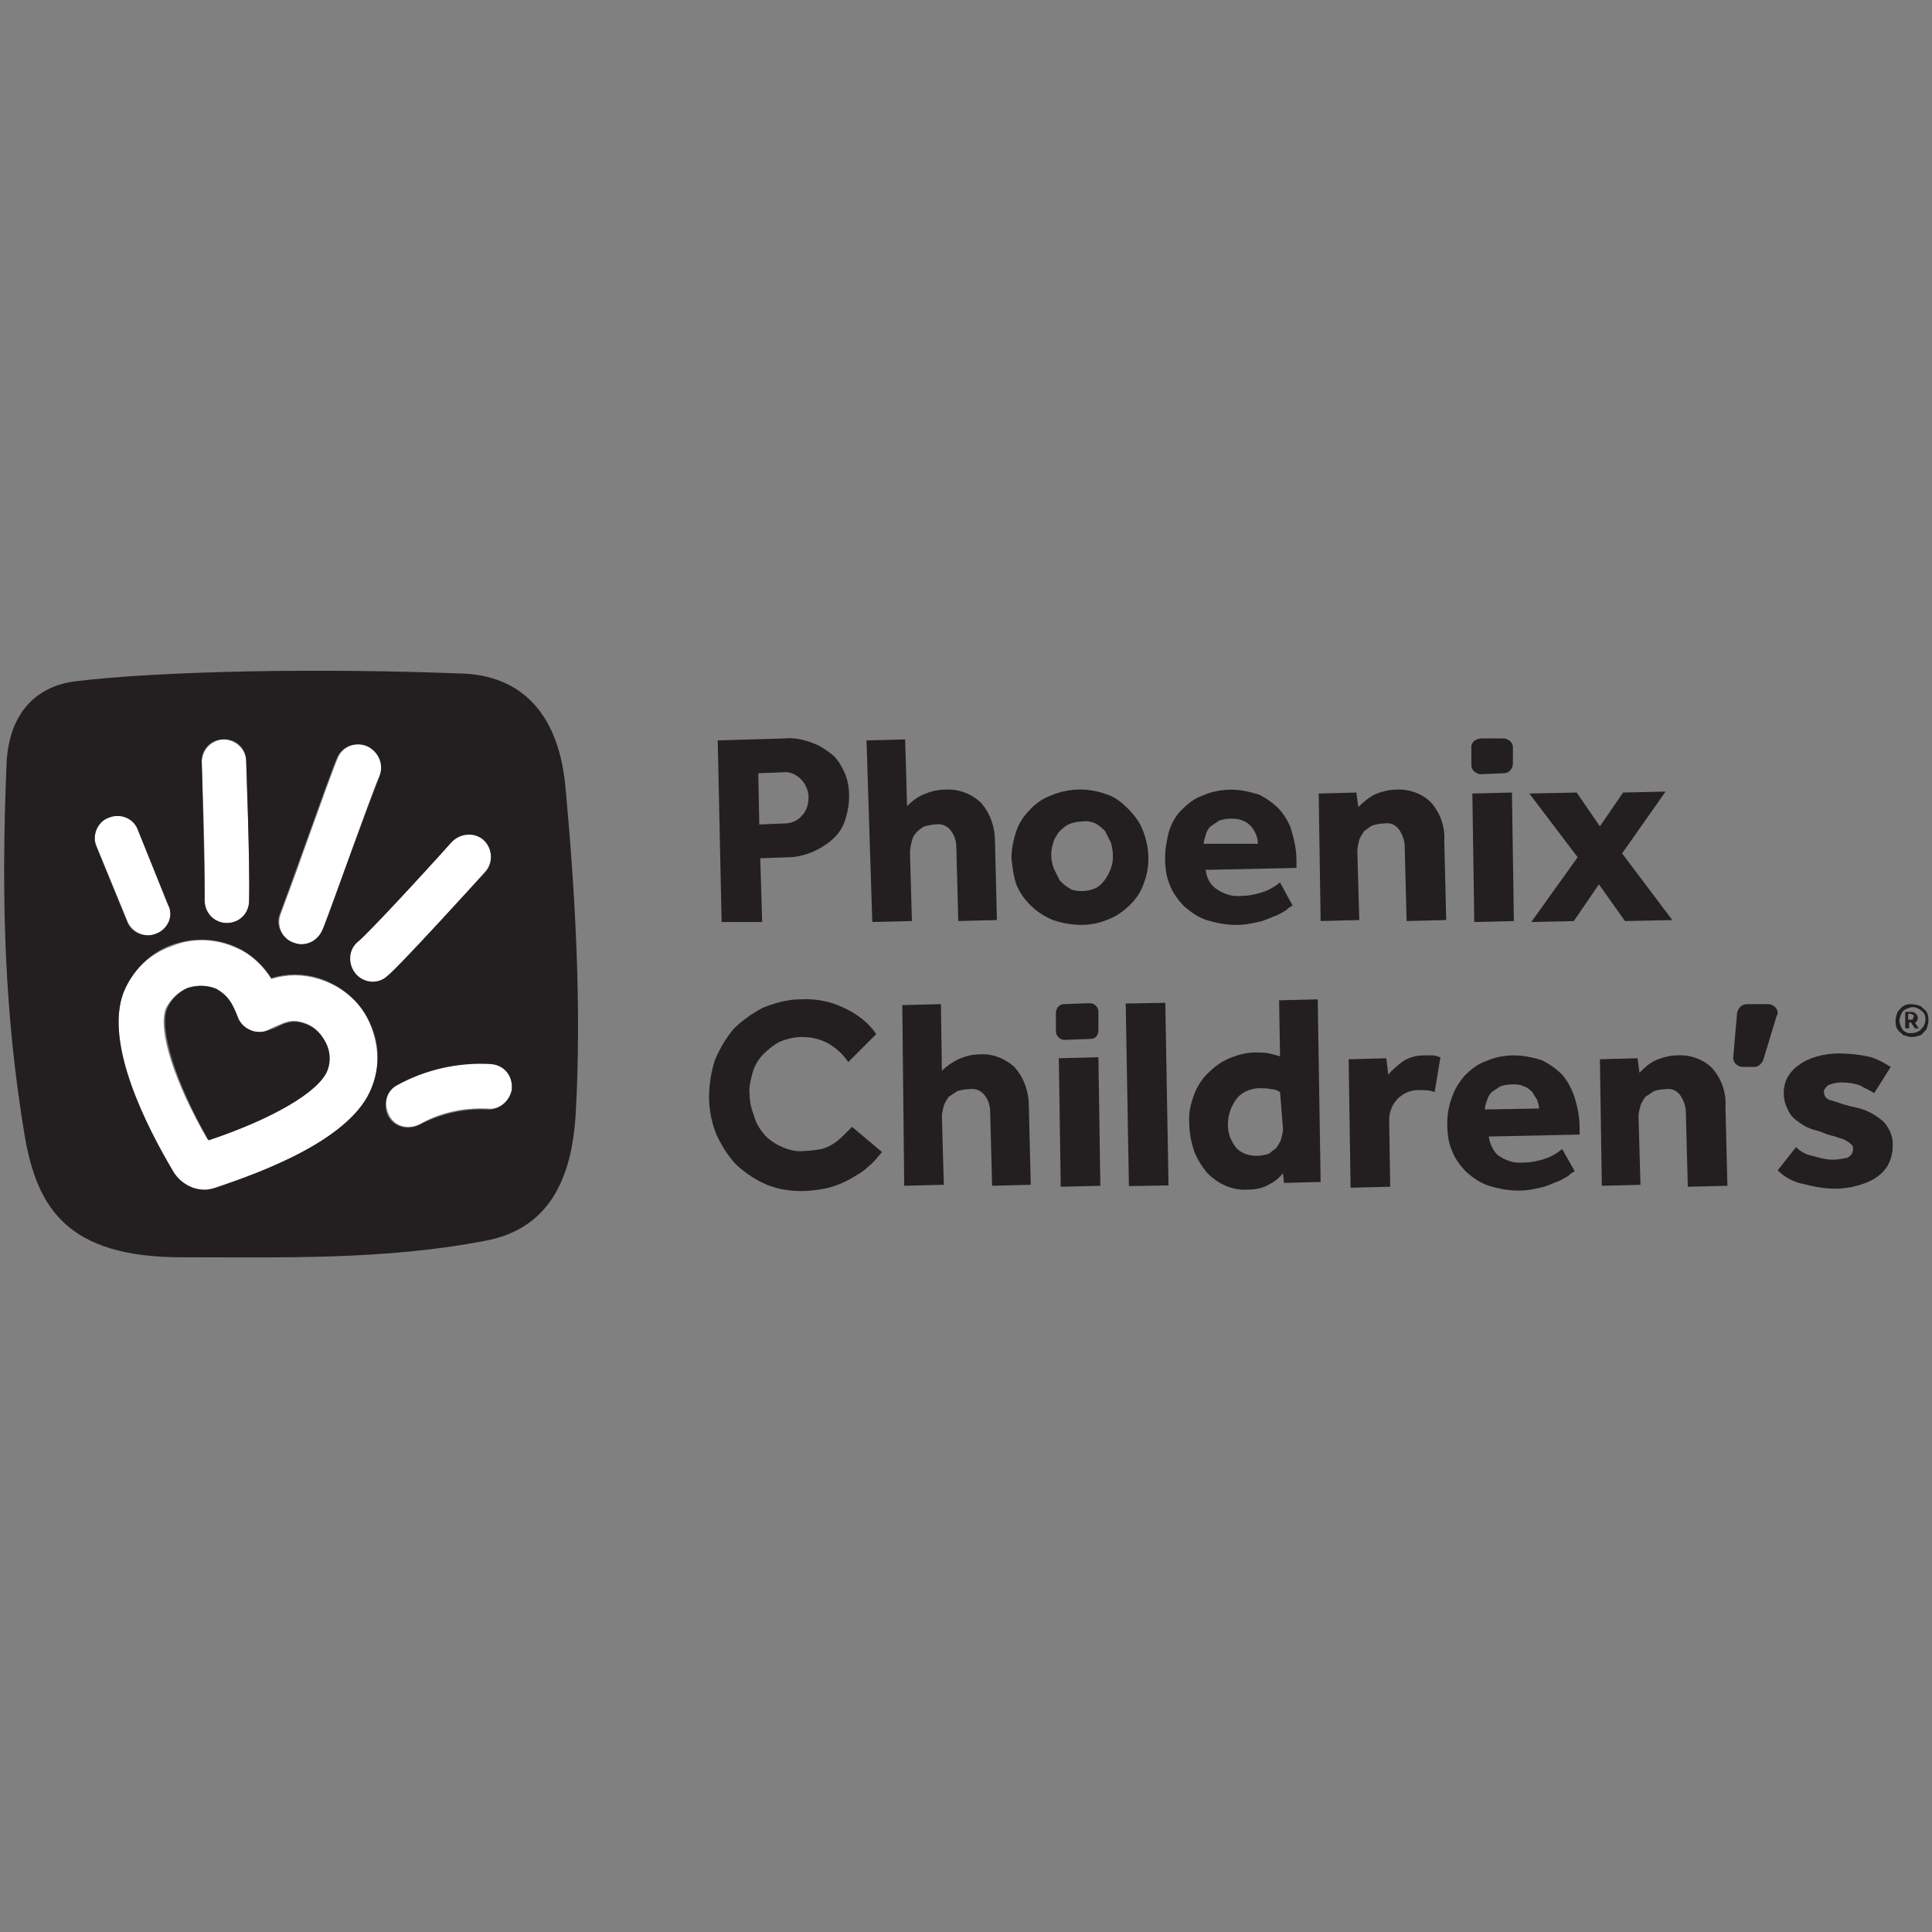 <?xml version="1.0" encoding="UTF-8"?>
<svg xmlns="http://www.w3.org/2000/svg" id="Layer_1" data-name="Layer 1" viewBox="0 0 500 500">
  <rect x="0" y="0" width="500" height="500" fill="#808080" stroke="none"/>
  <defs>
    <style>
      .cls-1 {
        fill: #231f20;
      }

      .cls-1, .cls-2 {
        stroke-width: 0px;
      }

      .cls-2 {
        fill: #fff;
      }
    </style>
  </defs>
  <g id="CMYK_Logos" data-name="CMYK Logos">
    <g>
      <path class="cls-1" d="m185.75,191.61l17.25-.5c2.5-.25,5,.25,7.5,1.25,2,.75,3.75,2,5.25,3.25,1.25,1.25,2.25,3,3,4.75.75,2,1,3.75,1,5.75,0,2.25-.5,4.75-1.25,6.75-.75,2-2,3.5-3.5,4.75s-3.25,2.25-5,3c-2,.75-4,1.25-6,1.25l-7.25.25.5,16.5h-10.5l-1-47.01Zm17,21.51c1.75,0,3.5-.5,4.75-2,1.25-1.25,1.75-3,1.75-4.75s-.75-3.5-2-4.75-3-2-4.75-1.75l-6.25.25.25,13.25,6.25-.25Z"></path>
      <path class="cls-1" d="m224.25,191.61l10-.25.5,17.25c1.25-1.25,2.5-2.25,4.25-3s3.5-1.25,5.5-1.25c3.5-.25,6.75,1,9.25,3.25,2.5,2.75,3.75,6.5,3.75,10l.5,20.5-10,.25-.5-19c0-1.75-.5-3.25-1.5-4.5s-2.5-1.75-3.75-1.5c-1,0-2,.25-3,.5-1.5.75-3,2.25-3.25,3.75-.25,1-.5,2-.5,3l.5,17.75-10.25.25-1.5-47.01Z"></path>
      <path class="cls-1" d="m261.76,222.11c0-2.25.5-4.75,1.25-7s2-4,3.5-5.5c1.5-1.75,3.5-3,5.5-3.75,4.75-2,9.75-2,14.5-.25,2.25.75,4,2.25,5.5,3.75s3,3.5,3.75,5.5c1.75,4.5,2,9.25.25,13.75-.75,2.25-2,4-3.5,5.5-1.5,1.5-3.5,3-5.5,3.75-2.25,1-4.75,1.5-7.25,1.5s-5-.5-7.25-1.25c-4.25-1.75-7.75-5-9.5-9.25-.75-2.25-1-4.5-1.25-6.75m18.25,8.5c1.25,0,2.25-.25,3.5-.75,1-.5,1.75-1.25,2.5-2.25.5-.75,1.25-2,1.5-3,.5-1.25.5-2.25.5-3.25,0-1.25-.25-2.25-.5-3.25-.5-1-1-2-1.5-3-.75-.75-1.5-1.5-2.5-2-1.25-.5-2.25-.75-3.5-.5-1.25,0-2.25.25-3.5.75-1,.5-1.75,1.25-2.5,2-.5.75-1.25,1.75-1.5,3-.75,2.25-.5,4.5.25,6.5.5,1,1,2,1.5,3,.75.75,1.5,1.5,2.5,2,.5.5,1.75.75,3.25.75"></path>
      <path class="cls-1" d="m334.53,234.37c-.5.25-1,.5-1.75,1.25-1,.5-2,1.25-3,1.5-1.25.5-2.75,1.25-4.25,1.5-2,.5-3.75.75-5.5.75-2.75,0-5.25-.5-7.75-1.25-2.25-.75-4-2-5.75-3.5-1.5-1.5-3-3.5-3.75-5.5-1-2.25-1.25-4.75-1.25-7.25,0-2.25.5-4.75,1-6.75.75-2.25,1.75-4,3.25-5.5,1.5-1.5,3.25-3,5.5-3.75,2.25-1,4.75-1.5,7.25-1.5s4.75.5,7.25,1.25c2,1,3.75,2.25,5.25,3.75,1.5,1.75,2.75,3.75,3.25,5.75.75,2.5,1.25,5,1.25,7.75v1.75l-23.51.5c.25,2,1,3.5,2.5,4.75,1.75,1.25,4,2.25,6.5,2,2.25,0,4.5-.5,6.5-1.25,1.25-.5,2.5-1.25,3.75-2.25l3.25,6Zm-9-16.25c0-1.5-.75-3-1.75-4.25-.5-.5-1.25-1.25-2.25-1.5-1-.5-2-.5-3-.5-1.25,0-2.25.25-3,.5-.75.5-1.5,1-2.25,1.5-.5.5-1,1.25-1.25,2.25s-.5,1.25-.5,2.25h14v-.25Z"></path>
      <path class="cls-1" d="m341.28,205.36l9.75-.25.5,3.75c1.25-1.25,2.75-2.5,4.25-3.25,1.75-.75,3.75-1.25,5.5-1.25,3.25-.25,6.75,1,9,3.25,2.5,2.75,3.75,6.5,3.5,10l.5,20.5-10.25.25-.5-19.25c0-1.5-.5-3-1.5-4.5-1-1.25-2.25-1.75-3.75-1.5-1,0-2.25.25-3,.5s-1.5,1-2.25,1.5c-.5.75-1,1.5-1.25,2.25-.25,1-.5,2-.5,3l.5,17.75-10,.25-.5-33.01Z"></path>
      <path class="cls-1" d="m383.04,191.11h6c1.25,0,2.5,1,2.5,2.25h0v4.25c0,1.25-1,2.5-2.25,2.5h0l-6,.25c-1.25,0-2.5-1-2.5-2.25h0v-4.25c-.25-1.5.75-2.5,2.25-2.75-.25.25,0,.25,0,0m-2,14.25l10.25-.25.5,33.26-10.25.25-.5-33.26Z"></path>
      <polygon class="cls-1" points="408.3 221.86 395.79 205.36 408.05 205.11 414.05 213.86 420.05 205.11 431.05 204.86 419.8 220.86 432.8 238.12 420.55 238.37 413.8 228.87 407.3 238.37 396.29 238.62 408.3 221.86"></polygon>
      <path class="cls-1" d="m228.26,298.13c-1,1.25-2.25,2.75-3.5,3.75-1.25,1.25-3,2.25-4.75,3.25-1.75,1-3.75,1.75-5.5,2.25-5.5,1.25-11,1.25-16-.75-3-1.25-5.5-3-7.75-5-2.25-2.25-3.75-4.75-5.25-7.75-1.25-3-2-6.5-2-9.75s.5-6.75,1.5-9.75c1.25-3,2.75-5.5,4.75-8,2.25-2.25,4.75-4,7.5-5.5,3-1.25,6.5-2.25,9.75-2.25,4-.25,8,.5,11.5,2.25,3.25,1.5,6.25,3.75,8.25,6.75l-7.25,7.25c-1.25-2-3-3.5-5-4.75-2.25-1.25-4.5-1.75-7-1.75-2,0-4,.5-5.75,1.25-1.5.75-3,2-4.25,3.25s-2.25,3-2.75,4.75c-.5,2-1,3.75-.75,5.75,0,2,.5,3.75,1.25,5.75.5,1.75,1.5,3.25,2.75,4.75,1.25,1.25,2.75,2.25,4.5,3,1.75.75,3.75,1.25,5.5,1,1.5,0,3-.25,4.5-.5,2.25-.5,4.25-2,5.75-3.5.75-.75,1.5-1.5,2.25-2.25l7.75,6.5Z"></path>
      <path class="cls-1" d="m233.51,260.12l10-.25.25,17.25c1.25-1.25,2.75-2.25,4.25-3,1.75-.75,3.5-1.25,5.5-1.25,3.25-.25,6.5,1,9,3.25,2.5,2.75,3.75,6.5,3.75,10l.5,20.5-10,.25-.5-19c0-1.75-.5-3.25-1.5-4.5s-2.5-1.75-4-1.5c-1,0-2,.25-3,.5-.75.5-1.5,1-2.25,1.5-.5.75-1,1.5-1.25,2.25-.25,1-.5,2-.5,2.75l.5,17.75-10.25.25-.5-46.76Z"></path>
      <path class="cls-1" d="m275.27,259.87l6.75-.25c1.25,0,2.25,1,2.25,2.25v4.75c0,1.25-.75,2.25-2,2.25l-6.75.25c-1.25,0-2.25-1-2.25-2.25h0v-4.75c0-1.25,1-2.25,2-2.25q.25,0,0,0m-1.25,14l10.25-.25.5,33.26-10.25.25-.5-33.26Z"></path>
      <rect class="cls-1" x="291.75" y="259.62" width="10.25" height="47.26" transform="translate(-4.9 5.22) rotate(-1)"></rect>
      <path class="cls-1" d="m332.03,303.63c-1,1.25-2.25,2.25-3.75,3-1.75,1-3.75,1.25-5.5,1.25-3.75.25-7.75-1.5-10.5-4.5-1.25-1.5-2.5-3.5-3.25-5.5-.75-2.25-1.25-4.75-1.25-7.25-.25-2.75.5-5.5,1.5-8,1-2.25,2.25-4,4-5.5,1.5-1.5,3.5-2.75,5.5-3.5,2-.75,4-1.25,6-1.25,1.25,0,2.5,0,3.75.25,1,.25,2,.5,2.75.75l-.25-14.5,10-.25.75,47.26-9.5.25-.25-2.5Zm-.75-21c-.75-.5-1.5-.75-2.25-.75-1-.25-2.25-.25-3-.25-2.25,0-4.75,1-6,2.75-1.5,2-2.25,4.25-2.25,6.75,0,2.25.75,4,2,5.75,1.25,1.5,3.25,2.25,5.5,2.25,1,0,2-.25,3-.5.75-.5,1.25-1,2-1.5.5-.75,1-1.5,1.25-2.25.25-1,.5-1.75.5-2.75l-.75-9.5Z"></path>
      <path class="cls-1" d="m349.03,274.13l9.75-.25.5,4.25c1-1.25,2.25-2.25,3.5-3.25,1.75-1.25,3.75-1.75,5.75-1.75h2.25c.5,0,1.25.25,2,.5l-1.5,9c-1.25-.5-2.5-.5-3.75-.5-4.25-.25-7.75,3-8,7.25v1.25l.25,16.5-10.25.25-.5-33.26Z"></path>
      <path class="cls-1" d="m407.55,303.13c-.5.25-1,.5-1.75,1.25-1,.5-2,1.25-3,1.5-1.25.5-2.75,1.25-4.25,1.5-2,.5-3.75.75-5.5.75-2.75,0-5.25-.5-7.75-1.25-2.25-.75-4-2-5.75-3.5-1.5-1.5-3-3.5-3.75-5.5-1-2.25-1.25-4.75-1.25-7.25s.5-4.75,1.25-6.75c.75-2.25,2-4,3.25-5.5,1.5-1.5,3.25-3,5.5-3.75,2.25-1,4.75-1.5,7.25-1.5s4.75.5,7.25,1.25c2,1,3.75,2.25,5.25,3.75,1.5,1.75,2.5,3.75,3.25,6,.75,2.5,1.25,5,1.25,7.75v1.75l-23.51.5c.25,1.75,1,3.5,2.25,4.75,1.75,1.25,4,2.25,6.5,2,2.25,0,4.5-.5,6.5-1.25,1.25-.5,2.5-1.25,3.75-2.25l3.25,5.75Zm-9.25-16.25c0-.75-.25-1.5-.5-2.25-.5-.75-.75-1.25-1.25-2-.5-.5-1.25-1.25-2.25-1.5-1-.5-2-.5-3-.5s-2.25.25-3,.5c-.75.5-1.5,1-2.25,1.5-.5.5-1,1.25-1.25,2.25-.25.75-.5,1.25-.5,2.25l14-.25Z"></path>
      <path class="cls-1" d="m414.05,274.13l9.75-.25.5,3.75c1.25-1.25,2.5-2.5,4.25-3.25s3.75-1.25,5.5-1.25c3.25-.25,6.75,1,9,3.25,2.5,2.75,3.75,6.5,3.5,10l.5,20.5-10.25.25-.5-19.25c0-1.5-.5-3-1.5-4.5-1-1.25-2.25-1.75-3.75-1.5-1,0-2.25.25-3,.5-.75.5-1.5,1-2.25,1.5-.5.75-1,1.5-1.25,2.25-.25,1-.5,2-.5,2.75l.5,17.75-10,.25-.5-32.76Z"></path>
      <path class="cls-1" d="m452.06,259.87h5.5c1.25,0,2.5,1,2.5,2.25,0,.25,0,.5-.25.75l-3.5,11.5c-.5,1-1.25,1.75-2.25,1.75h-3c-1.25,0-2.5-1-2.5-2.25v-.25l1-11.5c.25-1.25,1.25-2.25,2.5-2.25"></path>
      <path class="cls-1" d="m464.81,296.88c1.25,1.25,2.75,2,4.25,2.25,1.75.5,3.5,1,5.25,1,1.25,0,2.5-.25,3.75-.5,1-.5,1.5-1.25,1.5-2.25,0-.5,0-.75-.25-1-.5-.5-.75-.75-1.25-1-.75-.5-1.5-.75-2.5-1-1-.5-2.25-.5-3.75-1.25-1.25-.5-2.75-.75-3.75-1.25-1.25-.5-2.25-1.25-3.25-2-1-.75-1.75-1.75-2.25-3-1.25-2.5-1.25-5.5,0-8,.75-1.25,1.75-2.5,3-3.25,1.25-1,3-1.75,4.75-2.25s3.75-.75,5.5-.75c2.5,0,5,.25,7.5.75,2.25.5,4,1.5,6,2.75l-4.25,6.75c-1.25-.75-2.5-1.25-3.75-2-1.5-.5-3-.75-4.75-.75-1.25,0-2.25.25-3.5.75-.5.5-1.25,1.25-1,1.75,0,1.25.75,2,2.25,2.25,1.5.5,3.5,1.25,6,1.75,2.75.5,5.25,2,7.25,3.75,1.5,1.75,2.5,4,2.25,6.5,0,1.75-.5,3.25-1.25,4.75-.75,1.25-2,2.5-3.25,3.25-1.5,1-3,1.5-4.75,2s-3.75.75-5.5.75c-3,0-5.5-.5-8.5-1.25-2.5-.5-4.75-1.75-6.5-3.5l4.75-6Z"></path>
      <path class="cls-1" d="m494.82,268.38c-.75,0-1.5-.25-2.25-.5-.5-.5-1.25-1-1.5-1.5-.5-.75-.5-1.5-.5-2.25s.25-1.5.5-2.25c.5-.5,1-1.25,1.5-1.5.75-.5,1.5-.5,2.25-.5s1.5.25,2.25.5c.5.5,1.25,1,1.5,1.5.5.75.5,1.5.5,2.25s-.25,1.5-.5,2.25c-.5.5-1,1.25-1.5,1.5-.75.25-1.5.5-2.25.5Zm0-1c.5,0,1.25-.25,1.75-.5.5-.25.75-.75,1.25-1.25.25-.5.5-1.25.5-1.75,0-1-.25-1.75-1-2.25-.5-.5-1.5-1-2.25-1-.5,0-1.25.25-1.75.5-.5.25-1,.5-1.25,1.25-.25.5-.5,1.25-.5,1.75s.25,1.25.5,1.75c.25.5.5,1,1.25,1.25.25.25.75.25,1.5.25h0Zm-1.75-1.25v-4.25h1.75c.5,0,.75.25,1,.5.25.25.5.5.5,1s-.25,1.25-.75,1.25l1,1.5h-1l-1-1.5h-.5v1.5h-1Zm1-2.25h.5c.25,0,.5,0,.5-.25s.25-.5.25-.5c0,0,0-.5-.25-.5s-.25-.25-.5-.25h-.75v1.5h.25Z"></path>
      <path class="cls-2" d="m95.22,193.11c-3-1.25-6.5,0-7.75,3h0c-1,2.25-4.25,11.25-9,24.51-2.5,7.25-5.25,14.25-5.75,15.75-1.25,3,.25,6.5,3,7.5h0c.75.5,1.5.5,2.25.5,2.25,0,4.5-1.25,5.5-3.75.5-1.5,2.75-7.25,6-16.25,3.25-9,7.75-21.76,8.75-23.51,1.25-3,0-6.5-3-7.75h0Z"></path>
      <path class="cls-2" d="m92.47,243.87c-2.5,2.25-2.75,5.75-.75,8.25,2.25,2.5,5.75,2.75,8.25.75h0c3.5-3,23.51-24.76,25.51-27.26,2.25-2.25,2-6.25-.5-8.25-2.25-2.25-6.25-2-8.25.5-8.25,9.5-22.01,24.26-24.26,26.01Z"></path>
      <path class="cls-2" d="m127.23,275.13c-8.25-.5-16.75,1.25-24.26,5.5-3,1.5-3.75,5-2.25,8s5,3.75,8,2.25h0c5.25-3,11.25-4.25,17.25-4,3.25.5,6.25-2,6.5-5,.25-3.5-2-6.25-5.25-6.75h0Z"></path>
      <path class="cls-2" d="m35.71,214.61c-1.25-3-4.75-4.5-7.5-3.25s-4.5,4.75-3.25,7.5l8,19.5c1.25,3,4.75,4.5,7.5,3.25,3-1.25,4.5-4.75,3.25-7.5l-8-19.5Z"></path>
      <path class="cls-2" d="m31.96,256.87c-5,13.25,6,34.76,13,46.51,1.75,2.75,4.75,4.5,8,4.75,1,0,1.75-.25,2.75-.5,13-4,35.51-12.75,40.51-26.01,2.25-5.5,1.75-11.75-.75-17.25s-7.25-9.25-13-11c-4-1.25-8.25-1.25-12.25,0-2.25-3.5-5.25-6.5-9-8-5.25-2.5-11.5-2.75-16.75-.5-5.75,2-10.25,6.25-12.5,12Zm16.75-1.25c1.25-.5,2.25-.5,3.25-.5,1.25,0,2.5.5,3.75.75,3,1.5,3.75,3.25,5.25,6.5l.5,1.25c1.25,3,4.75,4.25,7.75,3l1.5-.75c3-1.25,4.5-2.25,7.75-1.25,2.5.75,4.5,2.5,5.5,4.75,1.25,2.25,1.25,5,.5,7.5-2.25,5.5-14.25,12.75-30.76,18-8.75-15-13-28.51-10.75-34.01,1.25-2.25,3.25-4.25,5.75-5.25Z"></path>
      <path class="cls-2" d="m58.72,238.87h0c3.25,0,5.75-2.5,5.75-5.75.25-10.25-.75-35.01-.75-36.26-.25-3.25-3-5.5-6-5.5-3.25.25-5.5,3-5.5,6h0c0,.25,1,25.76.75,35.51,0,3.25,2.5,6,5.75,6h0Z"></path>
      <path class="cls-1" d="m120.48,174.35c-37.01-1.5-78.77-.75-101.27,2-9,1.25-16.75,7.25-17.5,21-1.5,35.51-.5,65.77,4.75,97.02,3.25,18.25,11,31.01,40.51,31.01,26.26,0,52.51.75,78.52-4.25,16.25-3,22.51-15.5,23.51-33.01,1.5-26.76,0-56.26-2.75-85.27-1.75-16.75-10-27.51-25.76-28.51Zm-68.27,23.01c-.25-3.25,2.25-6,5.5-6,3.25-.25,6,2.25,6,5.5h0c0,1,1,26.01.75,36.26,0,3.25-2.5,5.75-5.75,5.75h0c-3.25,0-5.75-2.5-5.75-5.75v-.25c0-9.75-.75-35.26-.75-35.51Zm9,47.76c3.75,1.75,7,4.75,9,8,4-1.25,8.25-1.25,12.25,0,5.5,1.75,10.5,5.75,13,11,2.75,5.5,3,11.5.75,17.25-5,13.25-27.76,21.76-40.51,26.01-.75.25-1.75.5-2.75.5-3.25,0-6.25-1.75-8-4.5-7-11.75-18-33.26-13-46.51,2.25-5.5,6.75-10.25,12.25-12.25,5.5-2,11.5-2,17,.5h0Zm37.01-44.26c-.75,2-5.5,14.5-8.75,23.51-3.25,9-5.25,14.75-6,16.25-1,2.25-3,3.75-5.5,3.75-.75,0-1.5-.25-2.25-.5-3-1.25-4.5-4.75-3.25-7.5h0c.5-1.25,3.25-8.75,5.75-15.75,4.75-13.25,8-22.26,9-24.51,1.25-3,4.75-4.25,7.75-3,2.75,1.25,4.5,4.5,3.25,7.75h0Zm18.75,17c2.25-2.25,5.75-2.5,8.25-.5,2.25,2.25,2.5,5.75.5,8.25-2.25,2.25-22.01,24.26-25.51,27.01-2.5,2.25-6.25,1.75-8.25-.75s-1.75-6.25.75-8.25c2-1.5,15.75-16.25,24.26-25.76Zm-76.52,23.76c-3,1.25-6.5-.25-7.5-3h0l-8-19.5c-1.25-3,.25-6.5,3.25-7.5,3-1.25,6.5.25,7.5,3.25l7.75,19.25c1.5,2.75.25,6.25-3,7.5h0Zm92.02,40.26c-.5,3-3.25,5.5-6.5,5.25h-.25c-6-.25-12,1.25-17.25,4-3,1.5-6.5.5-8-2.25-1.5-3-.5-6.5,2.25-8,7.25-4,15.75-6,24.26-5.5,3.5.25,5.75,3,5.5,6.5,0-.25,0,0,0,0Z"></path>
      <path class="cls-1" d="m53.96,295.13c16.5-5.5,28.51-12.5,30.76-18,1-2.5.75-5.25-.5-7.5s-3-4-5.5-4.75c-3-1-4.75-.25-7.75,1.25l-1.5.5c-3,1.25-6.5-.25-7.75-3l-.5-1.25c-1.25-3-2.25-4.75-5.25-6.5-1.25-.5-2.5-.75-3.75-.75s-2.25.25-3.5.5c-2.5,1-4.5,3-5.5,5.5-2,5.5,2.25,19,10.75,34.01Z"></path>
    </g>
  </g>
</svg>